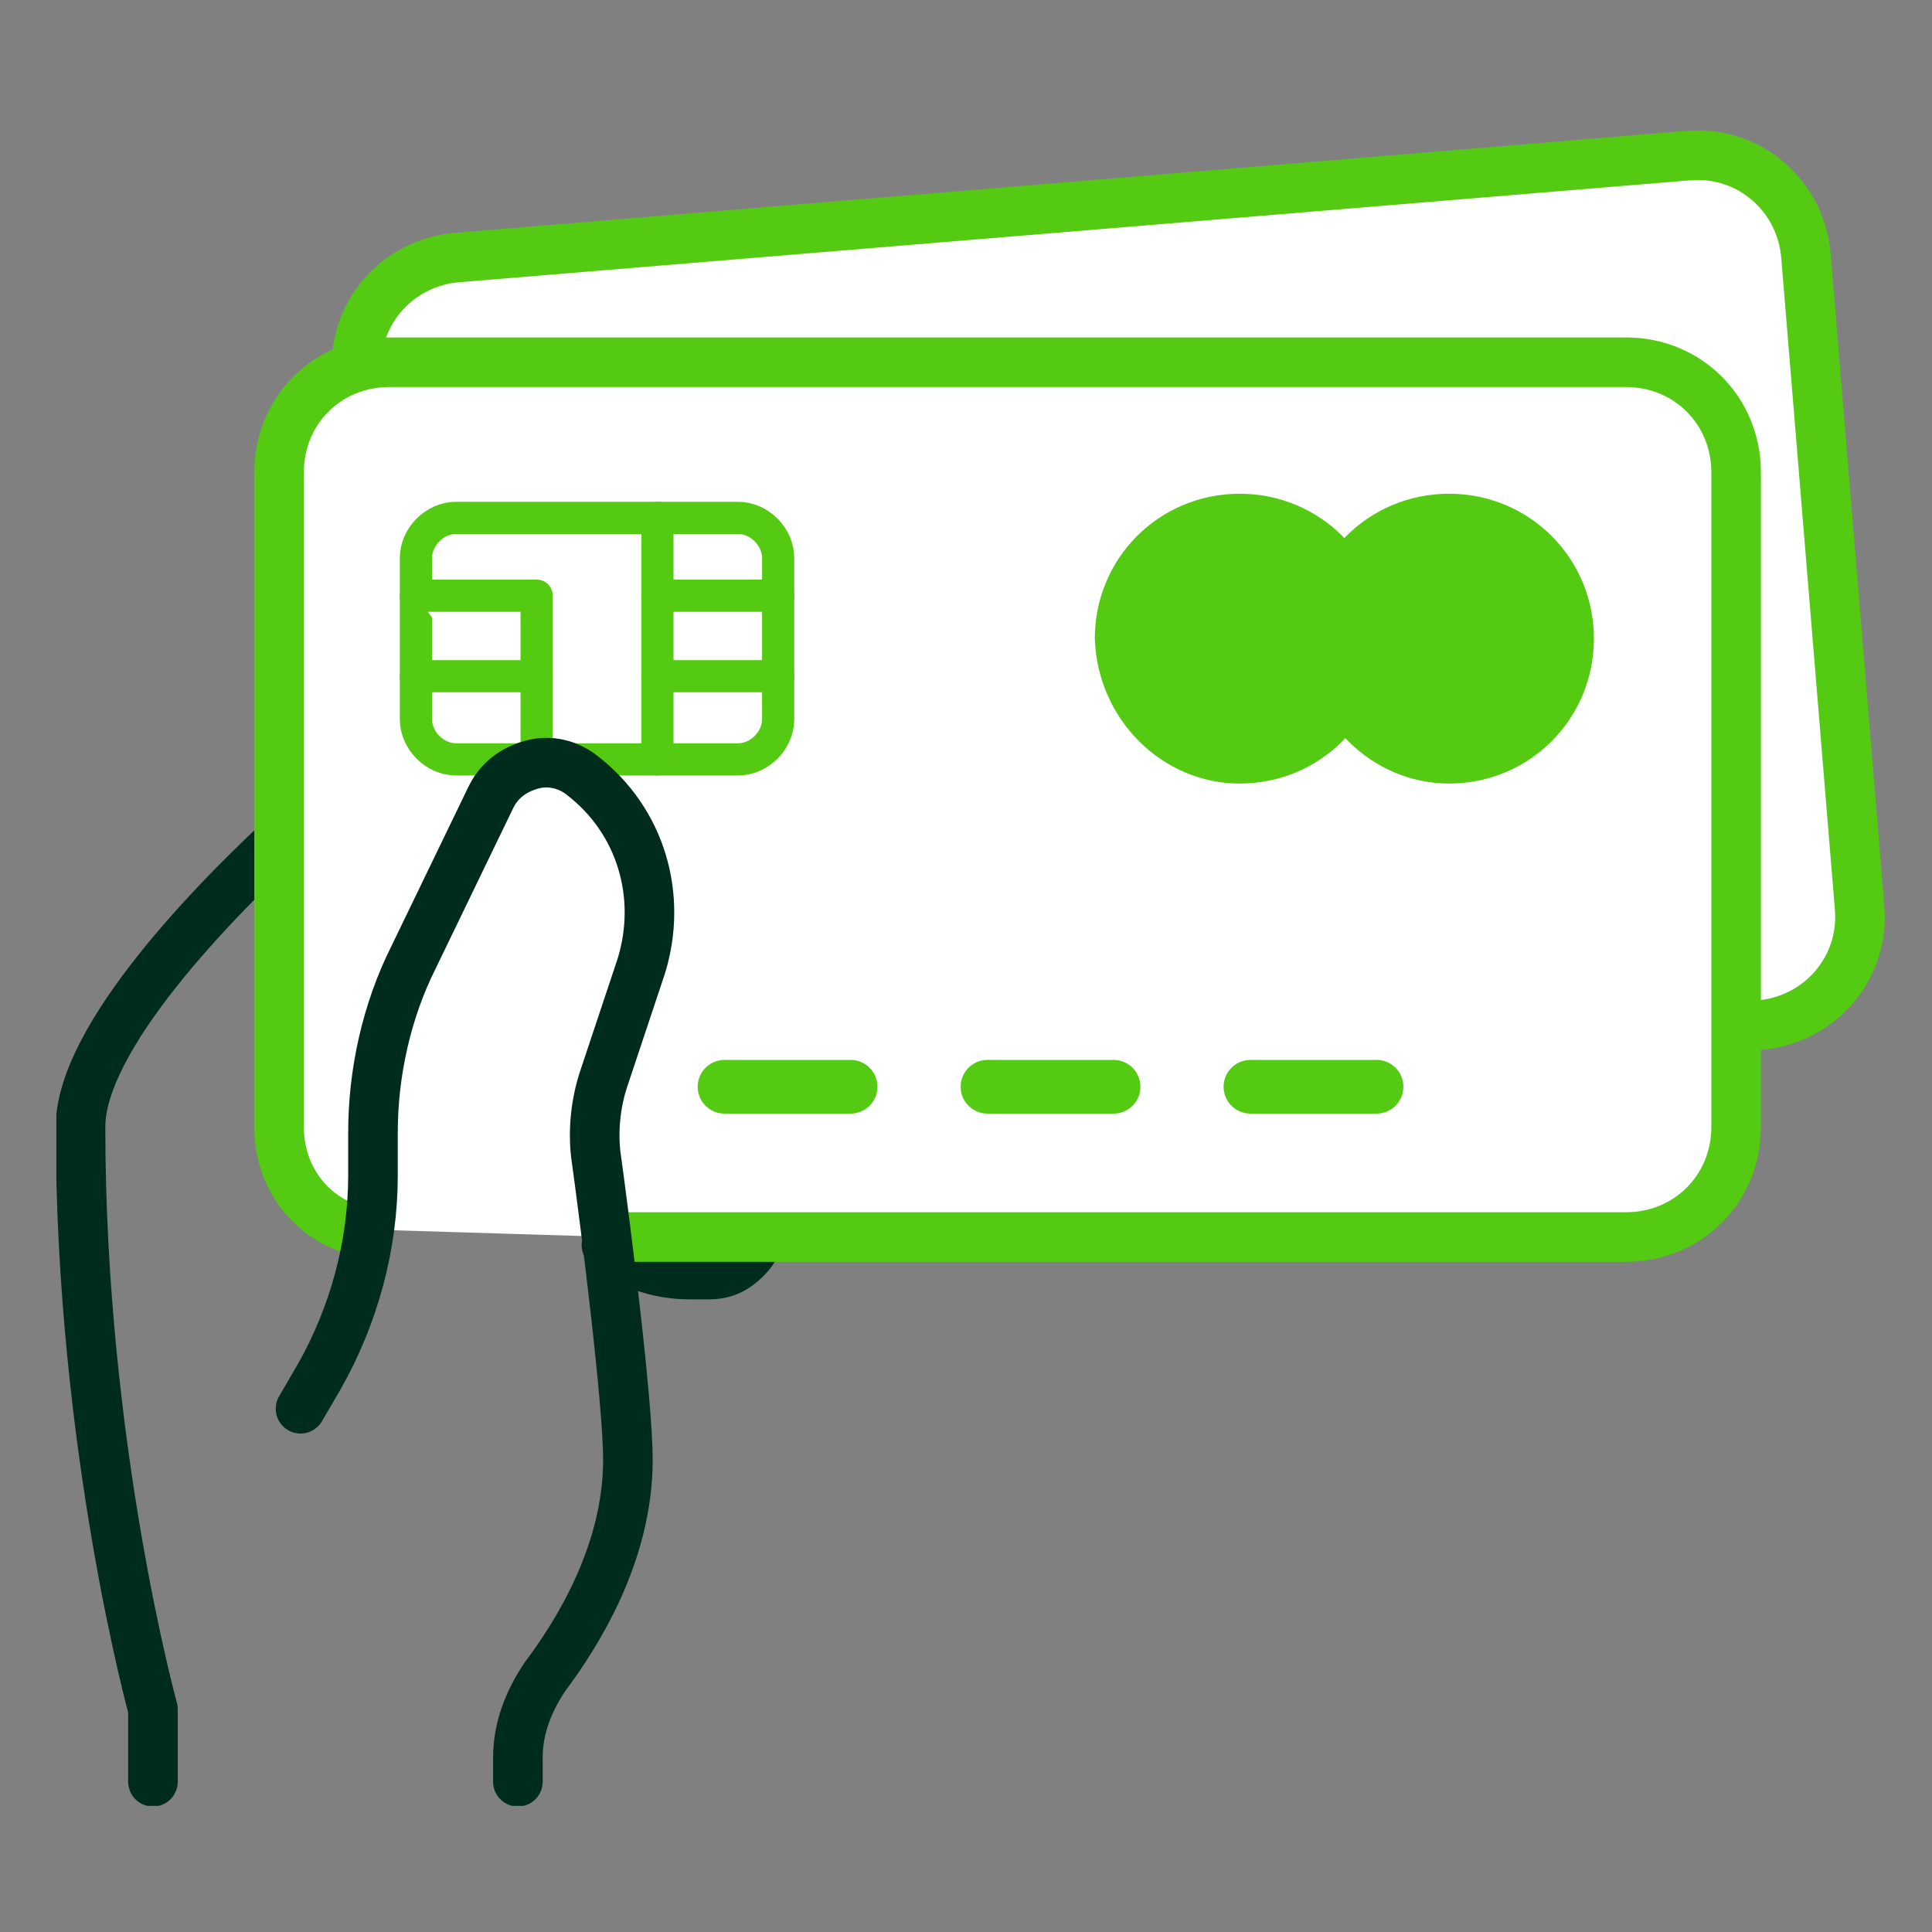 <?xml version="1.0" encoding="UTF-8"?>
<svg xmlns="http://www.w3.org/2000/svg" xmlns:xlink="http://www.w3.org/1999/xlink" version="1.1" id="Ebene_1" x="0px" y="0px" viewBox="0 0 72 72" style="enable-background:new 0 0 72 72;" xml:space="preserve">
<rect x="0" y="0" width="72" height="72" fill="#808080" stroke="none"/>
<style type="text/css">
	.st0{clip-path:url(#SVGID_00000018948354237385200290000009945872434862394013_);fill:#FFFFFF;}
	
		.st1{clip-path:url(#SVGID_00000018948354237385200290000009945872434862394013_);fill:none;stroke:#54CA13;stroke-width:1.848;stroke-linecap:round;stroke-linejoin:round;stroke-miterlimit:10;}
	.st2{fill:none;stroke:#54CA13;stroke-width:2;stroke-linecap:round;stroke-linejoin:round;stroke-miterlimit:10;}
	.st3{clip-path:url(#SVGID_00000089551885822309809210000003399854162572535707_);fill:#FFFFFF;}
	
		.st4{clip-path:url(#SVGID_00000089551885822309809210000003399854162572535707_);fill:none;stroke:#54CA13;stroke-width:1.2;stroke-linecap:round;stroke-linejoin:round;stroke-miterlimit:10;}
	.st5{fill:none;stroke:#54CA13;stroke-width:1.2;stroke-linecap:round;stroke-linejoin:round;stroke-miterlimit:10;}
	.st6{fill:#FFFFFF;}
	
		.st7{clip-path:url(#SVGID_00000023282705322203438620000006107610186298779821_);fill:none;stroke:#002C1D;stroke-width:1.848;stroke-linecap:round;stroke-linejoin:round;stroke-miterlimit:10;}
	.st8{clip-path:url(#SVGID_00000023282705322203438620000006107610186298779821_);fill:#FFFFFF;}
	
		.st9{clip-path:url(#SVGID_00000023282705322203438620000006107610186298779821_);fill:none;stroke:#54CA13;stroke-width:1.848;stroke-linecap:round;stroke-linejoin:round;stroke-miterlimit:10;}
	.st10{clip-path:url(#SVGID_00000092442745237557760650000011404716857910967470_);fill:#FFFFFF;}
	
		.st11{clip-path:url(#SVGID_00000092442745237557760650000011404716857910967470_);fill:none;stroke:#54CA13;stroke-width:1.2;stroke-linecap:round;stroke-linejoin:round;stroke-miterlimit:10;}
	.st12{clip-path:url(#SVGID_00000111881291430343372100000006537007982466080959_);fill:#54CA13;}
	
		.st13{clip-path:url(#SVGID_00000111881291430343372100000006537007982466080959_);fill:none;stroke:#002C1D;stroke-width:1.848;stroke-linecap:round;stroke-linejoin:round;stroke-miterlimit:10;}
</style>
<g>
	<defs>
		<rect id="SVGID_1_" x="2.1" y="4.8" width="68.2" height="62.5"></rect>
	</defs>
	<clipPath id="SVGID_00000101784820007049381420000012970175899530473882_">
		<use xlink:href="#SVGID_1_" style="overflow:visible;"></use>
	</clipPath>
	<path style="clip-path:url(#SVGID_00000101784820007049381420000012970175899530473882_);fill:#FFFFFF;" d="M26.6,41.4l39-3.2   c2.2-0.2,3.9-2.1,3.7-4.4l-2-24.3c-0.2-2.2-2.1-3.9-4.4-3.7L17,9.6c-2.2,0.2-3.9,2.1-3.7,4.4l1.2,14.8l0.2,2.4l0.6,7.2   c0.1,1.8,1.4,3.2,3,3.6"></path>
	
		<path style="clip-path:url(#SVGID_00000101784820007049381420000012970175899530473882_);fill:none;stroke:#54CA13;stroke-width:1.848;stroke-linecap:round;stroke-linejoin:round;stroke-miterlimit:10;" d="   M26.6,41.4l39-3.2c2.2-0.2,3.9-2.1,3.7-4.4l-2-24.3c-0.2-2.2-2.1-3.9-4.4-3.7L17,9.6c-2.2,0.2-3.9,2.1-3.7,4.4l1.2,14.8l0.2,2.4   l0.6,7.2c0.1,1.8,1.4,3.2,3,3.6"></path>
</g>
<line class="st2" x1="31.7" y1="35.4" x2="36.4" y2="35.1"></line>
<line class="st2" x1="41.5" y1="34.6" x2="46.1" y2="34.2"></line>
<line class="st2" x1="51.3" y1="33.8" x2="55.9" y2="33.4"></line>
<g>
	<defs>
		<rect id="SVGID_00000146485322576798869880000017636097408585374377_" x="2.1" y="4.8" width="68.2" height="62.5"></rect>
	</defs>
	<clipPath id="SVGID_00000008864390670235490560000016203322298884916105_">
		<use xlink:href="#SVGID_00000146485322576798869880000017636097408585374377_" style="overflow:visible;"></use>
	</clipPath>
	<path style="clip-path:url(#SVGID_00000008864390670235490560000016203322298884916105_);fill:#FFFFFF;" d="M32.1,15.6   c-0.1-0.8-0.8-1.4-1.6-1.4L20,15.1c-0.8,0.1-1.4,0.8-1.4,1.6l0.5,6c0.1,0.8,0.8,1.4,1.6,1.4l10.5-0.9c0.8-0.1,1.4-0.8,1.4-1.6   L32.1,15.6z"></path>
	
		<path style="clip-path:url(#SVGID_00000008864390670235490560000016203322298884916105_);fill:none;stroke:#54CA13;stroke-width:1.2;stroke-linecap:round;stroke-linejoin:round;stroke-miterlimit:10;" d="   M32.1,15.6c-0.1-0.8-0.8-1.4-1.6-1.4L20,15.1c-0.8,0.1-1.4,0.8-1.4,1.6l0.5,6c0.1,0.8,0.8,1.4,1.6,1.4l10.5-0.9   c0.8-0.1,1.4-0.8,1.4-1.6L32.1,15.6z"></path>
</g>
<line class="st5" x1="28.2" y1="23.5" x2="27.5" y2="14.5"></line>
<line class="st5" x1="32.2" y1="17" x2="27.7" y2="17.4"></line>
<polyline class="st6" points="18.8,18.1 23.2,17.8 23.5,20.8 23.7,23.8 "></polyline>
<polyline class="st5" points="18.8,18.1 23.2,17.8 23.5,20.8 23.7,23.8 "></polyline>
<line class="st5" x1="32.5" y1="20" x2="28" y2="20.4"></line>
<line class="st5" x1="23.5" y1="20.8" x2="19" y2="21.1"></line>
<g>
	<defs>
		<rect id="SVGID_00000052802498901992866220000009201037975905857430_" x="2.1" y="4.8" width="68.2" height="62.5"></rect>
	</defs>
	<clipPath id="SVGID_00000158012713376848021660000002479747304011026096_">
		<use xlink:href="#SVGID_00000052802498901992866220000009201037975905857430_" style="overflow:visible;"></use>
	</clipPath>
	
		<path style="clip-path:url(#SVGID_00000158012713376848021660000002479747304011026096_);fill:none;stroke:#002C1D;stroke-width:1.848;stroke-linecap:round;stroke-linejoin:round;stroke-miterlimit:10;" d="   M5.7,66.4v-2.7c0,0-2.7-9.8-2.7-21.7c0-3.3,4.9-8.4,8.1-11.3"></path>
	
		<path style="clip-path:url(#SVGID_00000158012713376848021660000002479747304011026096_);fill:none;stroke:#002C1D;stroke-width:1.848;stroke-linecap:round;stroke-linejoin:round;stroke-miterlimit:10;" d="   M27.9,42l0.4,3.5c0.1,0.5-0.1,1-0.5,1.4c-0.4,0.4-0.8,0.6-1.4,0.6h-0.7c-1.2,0-2.3-0.4-3.1-1.1"></path>
	<path style="clip-path:url(#SVGID_00000158012713376848021660000002479747304011026096_);fill:#FFFFFF;" d="M22.9,46.1h37.7   c2.3,0,4.1-1.8,4.1-4.1V17.6c0-2.3-1.8-4.1-4.1-4.1H14.5c-2.3,0-4.1,1.8-4.1,4.1v14.8v2.4V42c0,1.8,1.1,3.3,2.7,3.8"></path>
	
		<path style="clip-path:url(#SVGID_00000158012713376848021660000002479747304011026096_);fill:none;stroke:#54CA13;stroke-width:1.848;stroke-linecap:round;stroke-linejoin:round;stroke-miterlimit:10;" d="   M22.9,46.1h37.7c2.3,0,4.1-1.8,4.1-4.1V17.6c0-2.3-1.8-4.1-4.1-4.1H14.5c-2.3,0-4.1,1.8-4.1,4.1v14.8v2.4V42c0,1.8,1.1,3.3,2.7,3.8   "></path>
</g>
<line class="st2" x1="27" y1="40.5" x2="31.7" y2="40.5"></line>
<line class="st2" x1="36.8" y1="40.5" x2="41.5" y2="40.5"></line>
<line class="st2" x1="46.6" y1="40.5" x2="51.3" y2="40.5"></line>
<g>
	<defs>
		<rect id="SVGID_00000097490713744804618530000004898892306212908446_" x="2.1" y="4.8" width="68.2" height="62.5"></rect>
	</defs>
	<clipPath id="SVGID_00000031175428776356863280000013080895477124918694_">
		<use xlink:href="#SVGID_00000097490713744804618530000004898892306212908446_" style="overflow:visible;"></use>
	</clipPath>
	<path style="clip-path:url(#SVGID_00000031175428776356863280000013080895477124918694_);fill:#FFFFFF;" d="M29,20.8   c0-0.8-0.7-1.5-1.5-1.5H17c-0.8,0-1.5,0.7-1.5,1.5v6c0,0.8,0.7,1.5,1.5,1.5h10.5c0.8,0,1.5-0.7,1.5-1.5V20.8z"></path>
	
		<path style="clip-path:url(#SVGID_00000031175428776356863280000013080895477124918694_);fill:none;stroke:#54CA13;stroke-width:1.2;stroke-linecap:round;stroke-linejoin:round;stroke-miterlimit:10;" d="   M29,20.8c0-0.8-0.7-1.5-1.5-1.5H17c-0.8,0-1.5,0.7-1.5,1.5v6c0,0.8,0.7,1.5,1.5,1.5h10.5c0.8,0,1.5-0.7,1.5-1.5V20.8z"></path>
</g>
<line class="st5" x1="24.5" y1="28.3" x2="24.5" y2="19.3"></line>
<line class="st5" x1="29" y1="22.2" x2="24.5" y2="22.2"></line>
<polyline class="st6" points="15.5,22.2 20,22.2 20,25.2 20,28.3 "></polyline>
<polyline class="st5" points="15.5,22.2 20,22.2 20,25.2 20,28.3 "></polyline>
<line class="st5" x1="29" y1="25.2" x2="24.5" y2="25.2"></line>
<line class="st5" x1="20" y1="25.2" x2="15.5" y2="25.2"></line>
<g>
	<defs>
		<rect id="SVGID_00000075128407007502265210000009585764281197589172_" x="2.1" y="4.8" width="68.2" height="62.5"></rect>
	</defs>
	<clipPath id="SVGID_00000042733063574529918050000012939036057546818232_">
		<use xlink:href="#SVGID_00000075128407007502265210000009585764281197589172_" style="overflow:visible;"></use>
	</clipPath>
	<path style="clip-path:url(#SVGID_00000042733063574529918050000012939036057546818232_);fill:#54CA13;" d="M46.2,29.2   c3,0,5.4-2.4,5.4-5.4c0-3-2.4-5.4-5.4-5.4c-3,0-5.4,2.4-5.4,5.4C40.9,26.8,43.3,29.2,46.2,29.2"></path>
	<path style="clip-path:url(#SVGID_00000042733063574529918050000012939036057546818232_);fill:#54CA13;" d="M54,29.2   c3,0,5.4-2.4,5.4-5.4c0-3-2.4-5.4-5.4-5.4c-3,0-5.4,2.4-5.4,5.4C48.7,26.8,51.1,29.2,54,29.2"></path>
	
		<path style="clip-path:url(#SVGID_00000042733063574529918050000012939036057546818232_);fill:none;stroke:#002C1D;stroke-width:1.848;stroke-linecap:round;stroke-linejoin:round;stroke-miterlimit:10;" d="   M19.3,66.4v-0.9c0-1.1,0.4-2.1,1-3c1.2-1.6,3.1-4.6,3.1-8.1c0-2.1-0.8-8.5-1.2-11.4c-0.1-0.9,0-1.9,0.3-2.8l1.4-4.2   c0.8-2.6,0-5.4-2.2-7.1c-0.5-0.4-1.2-0.6-1.9-0.4c-0.7,0.2-1.2,0.6-1.5,1.2l-2.9,6c-1,2-1.5,4.3-1.5,6.5v1.6c0,2.6-0.7,5.2-2,7.5   l-0.7,1.2"></path>
</g>
</svg>
